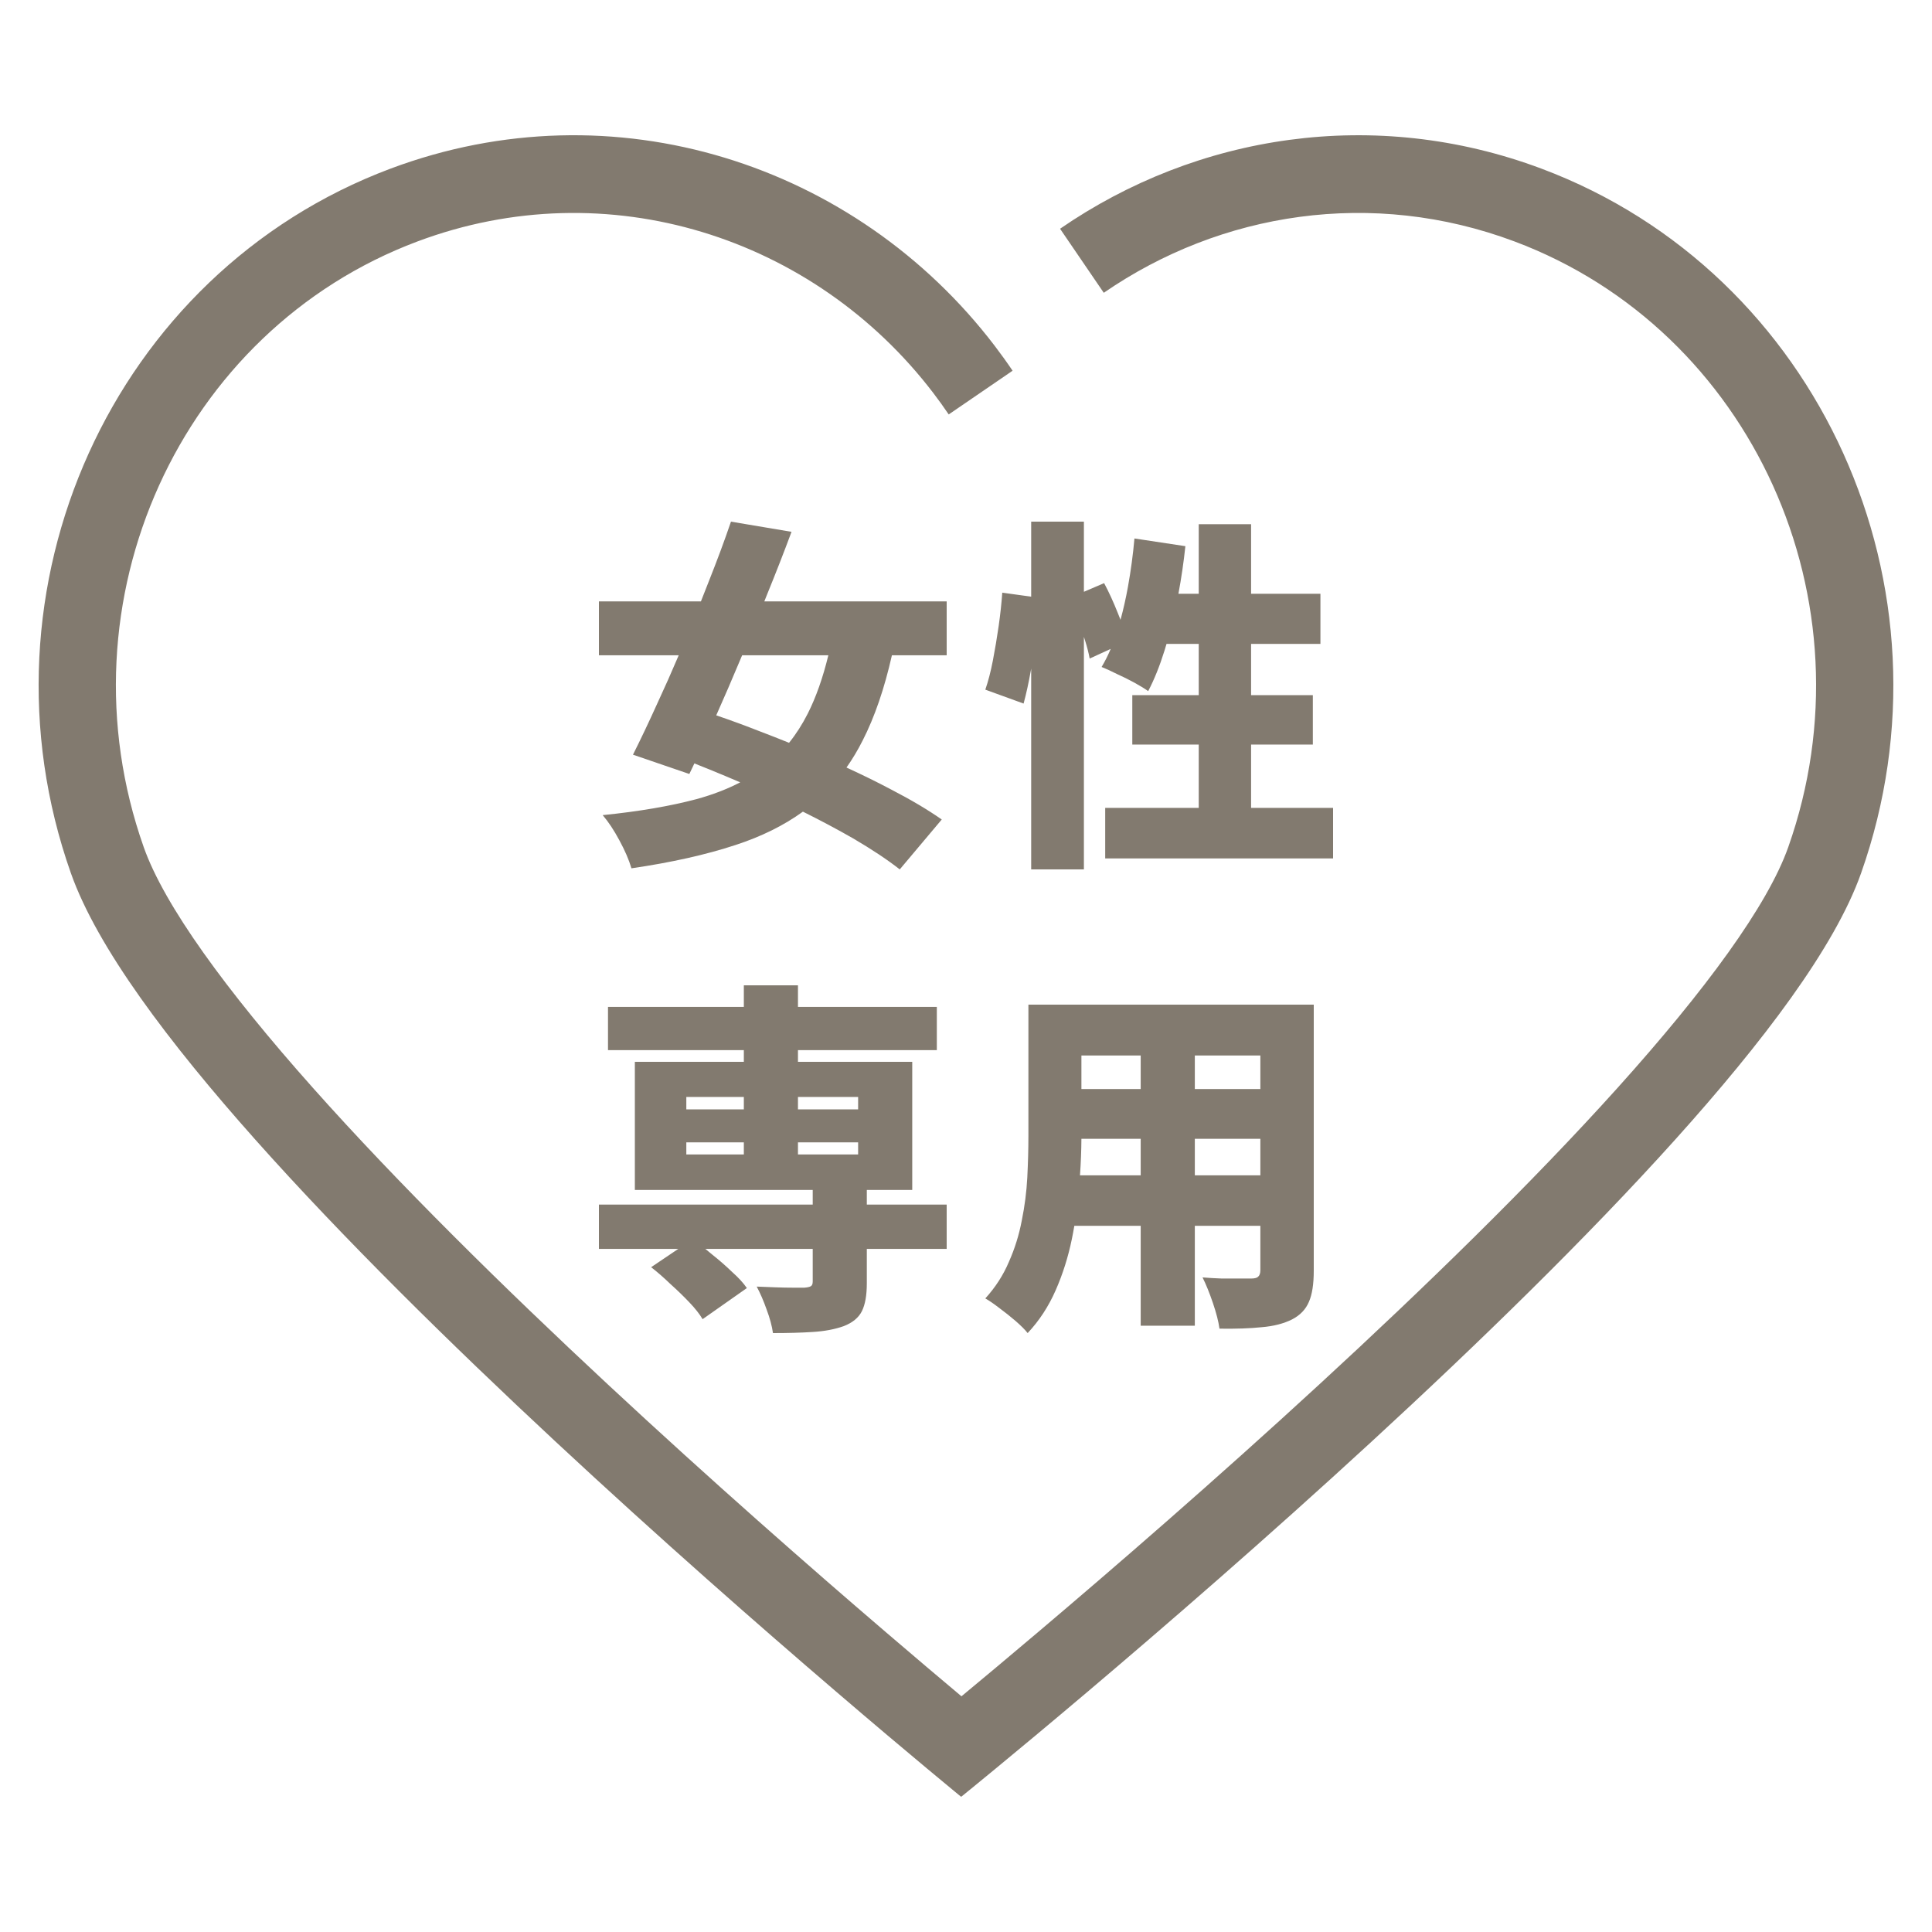 <svg width="80" height="80" viewBox="0 0 80 80" fill="none" xmlns="http://www.w3.org/2000/svg">
<path fill-rule="evenodd" clip-rule="evenodd" d="M17.286 9.998C25.159 7.047 33.717 9.812 38.648 16.276C38.868 16.564 39.08 16.859 39.284 17.161L41.929 15.351C41.691 14.998 41.444 14.655 41.188 14.319C35.441 6.786 25.42 3.516 16.168 6.984C4.658 11.299 -1.229 24.371 2.936 36.157C4.024 39.235 6.987 43.164 10.57 47.188C14.208 51.275 18.672 55.661 22.99 59.681C27.313 63.706 31.511 67.382 34.627 70.051C36.185 71.387 37.474 72.471 38.375 73.222C38.825 73.598 39.178 73.89 39.419 74.089C39.539 74.188 39.631 74.264 39.694 74.316L39.79 74.394C39.79 74.394 39.79 74.394 39.794 74.389C39.802 74.4 39.802 74.4 39.802 74.4L39.803 74.399L39.899 74.322C39.942 74.287 39.999 74.24 40.07 74.182C40.103 74.156 40.139 74.126 40.178 74.095C40.422 73.896 40.779 73.604 41.234 73.228C42.145 72.477 43.45 71.393 45.027 70.058C48.181 67.388 52.429 63.712 56.802 59.688C61.171 55.667 65.685 51.281 69.361 47.195C72.98 43.171 75.973 39.24 77.063 36.157C81.228 24.371 75.341 11.299 63.831 6.984C56.917 4.392 49.563 5.565 43.895 9.472L45.705 12.124C50.556 8.781 56.822 7.79 62.713 9.998C72.534 13.679 77.646 24.898 74.047 35.08C73.196 37.489 70.624 40.995 66.987 45.038C63.408 49.017 58.976 53.326 54.641 57.315C50.311 61.3 46.098 64.946 42.966 67.597C41.724 68.649 40.652 69.544 39.812 70.24C38.983 69.544 37.927 68.652 36.703 67.603C33.609 64.953 29.446 61.307 25.165 57.322C20.88 53.333 16.497 49.023 12.955 45.044C9.357 41.002 6.805 37.494 5.952 35.08C2.353 24.898 7.465 13.679 17.286 9.998ZM44.882 21.6H42.699V24.707L41.502 24.541C41.472 24.965 41.423 25.425 41.353 25.92C41.283 26.405 41.203 26.88 41.114 27.345C41.024 27.81 40.919 28.214 40.8 28.557L42.385 29.133C42.494 28.729 42.594 28.274 42.684 27.769L42.699 27.684V36H44.882V26.373C44.897 26.419 44.912 26.465 44.927 26.511C45.016 26.794 45.081 27.047 45.121 27.269L45.992 26.87C45.877 27.142 45.751 27.391 45.615 27.618C45.794 27.688 46.003 27.784 46.243 27.906C46.492 28.017 46.736 28.138 46.975 28.269C47.215 28.401 47.404 28.517 47.544 28.618C47.793 28.143 48.017 27.587 48.216 26.951C48.246 26.856 48.275 26.76 48.303 26.663H49.637V28.785H46.886V30.831H49.637V33.453H45.764V35.545H55.2V33.453H51.805V30.831H54.362V28.785H51.805V26.663H54.676V24.586H51.805V21.706H49.637V24.586H48.796C48.918 23.933 49.014 23.276 49.084 22.616L46.975 22.297C46.916 22.964 46.826 23.631 46.706 24.298C46.619 24.775 46.517 25.231 46.398 25.665C46.364 25.576 46.327 25.484 46.288 25.389C46.108 24.935 45.919 24.52 45.719 24.146L44.882 24.505V21.6ZM24.8 49.88H33.653V49.273H26.288V43.968H30.801V43.483H25.176V41.694H30.801V40.8H33.042V41.694H38.792V43.483H33.042V43.968H37.774V49.273H35.893V49.88H39.2V51.714H35.893V53.139C35.893 53.634 35.825 54.018 35.69 54.291C35.554 54.563 35.303 54.77 34.938 54.912C34.572 55.043 34.144 55.124 33.653 55.154C33.172 55.185 32.624 55.2 32.007 55.2C31.966 54.907 31.877 54.578 31.741 54.215C31.616 53.861 31.48 53.548 31.334 53.275C31.574 53.285 31.83 53.295 32.102 53.305C32.373 53.315 32.618 53.32 32.838 53.32H33.308C33.433 53.31 33.522 53.29 33.574 53.26C33.627 53.23 33.653 53.164 33.653 53.063V51.714H29.207C29.304 51.791 29.402 51.872 29.5 51.956C29.793 52.189 30.064 52.426 30.315 52.669C30.576 52.901 30.78 53.123 30.926 53.336L29.093 54.624C28.968 54.412 28.785 54.179 28.544 53.927C28.304 53.674 28.043 53.422 27.761 53.169C27.489 52.906 27.223 52.674 26.962 52.472L28.086 51.714H24.8V49.88ZM28.419 45.423H30.801V45.938H28.419V45.423ZM33.042 45.938V45.423H35.533V45.938H33.042ZM28.419 47.303H30.801V47.803H28.419V47.303ZM33.042 47.303V47.803H35.533V47.303H33.042ZM44.779 41.6H52.189H52.936H54.4V52.62C54.4 53.17 54.334 53.597 54.201 53.903C54.069 54.218 53.836 54.462 53.5 54.635C53.154 54.808 52.738 54.915 52.25 54.956C51.762 55.007 51.178 55.027 50.496 55.017C50.456 54.722 50.364 54.366 50.222 53.948C50.08 53.531 49.937 53.18 49.795 52.895C50.049 52.916 50.313 52.931 50.588 52.941H51.335H51.808C51.95 52.941 52.047 52.916 52.097 52.865C52.158 52.814 52.189 52.722 52.189 52.59V50.758H49.475V54.895H47.234V50.758H44.486C44.455 50.941 44.42 51.124 44.383 51.308C44.23 52.051 44.007 52.758 43.712 53.429C43.417 54.101 43.031 54.691 42.553 55.2C42.441 55.057 42.273 54.89 42.05 54.696C41.836 54.513 41.613 54.335 41.379 54.162C41.155 53.989 40.962 53.857 40.8 53.765C41.216 53.307 41.542 52.804 41.775 52.254C42.019 51.705 42.197 51.135 42.309 50.544C42.431 49.944 42.507 49.349 42.538 48.759C42.568 48.158 42.584 47.589 42.584 47.049V41.6H43.864H44.779ZM49.475 43.706H52.189V45.095H49.475V43.706ZM49.475 47.156H52.189V48.667H49.475V47.156ZM47.234 47.156V48.667H44.72C44.757 48.132 44.776 47.628 44.779 47.156H47.234ZM47.234 45.095H44.779V43.706H47.234V45.095ZM24.8 24.902H29.024C29.132 24.631 29.239 24.359 29.344 24.088C29.688 23.223 29.997 22.394 30.268 21.6L32.775 22.022C32.462 22.867 32.122 23.736 31.757 24.631C31.721 24.721 31.685 24.812 31.649 24.902H39.2V27.134H36.932C36.621 28.512 36.218 29.689 35.721 30.662C35.519 31.062 35.296 31.436 35.051 31.782C35.702 32.08 36.322 32.385 36.912 32.698C37.727 33.12 38.421 33.532 38.996 33.934L37.257 36C36.745 35.598 36.102 35.171 35.329 34.718C34.683 34.348 33.989 33.978 33.247 33.609C32.459 34.179 31.529 34.64 30.456 34.99C29.234 35.392 27.798 35.714 26.147 35.955C26.043 35.603 25.876 35.216 25.646 34.794C25.426 34.382 25.197 34.035 24.956 33.753C26.45 33.602 27.745 33.381 28.842 33.09C29.509 32.907 30.111 32.675 30.651 32.395C30.451 32.309 30.25 32.224 30.049 32.14C29.607 31.954 29.175 31.778 28.753 31.612C28.683 31.761 28.613 31.907 28.544 32.049L26.21 31.25C26.523 30.627 26.858 29.923 27.213 29.139C27.513 28.494 27.81 27.826 28.104 27.134H24.8V24.902ZM30.66 27.3L30.73 27.134H34.3C34.074 28.063 33.791 28.867 33.449 29.546C33.223 29.991 32.965 30.395 32.673 30.758C32.284 30.6 31.895 30.448 31.506 30.3C30.862 30.047 30.246 29.82 29.658 29.621C29.992 28.872 30.326 28.099 30.66 27.3Z" fill="#827A6F"/>
</svg>
